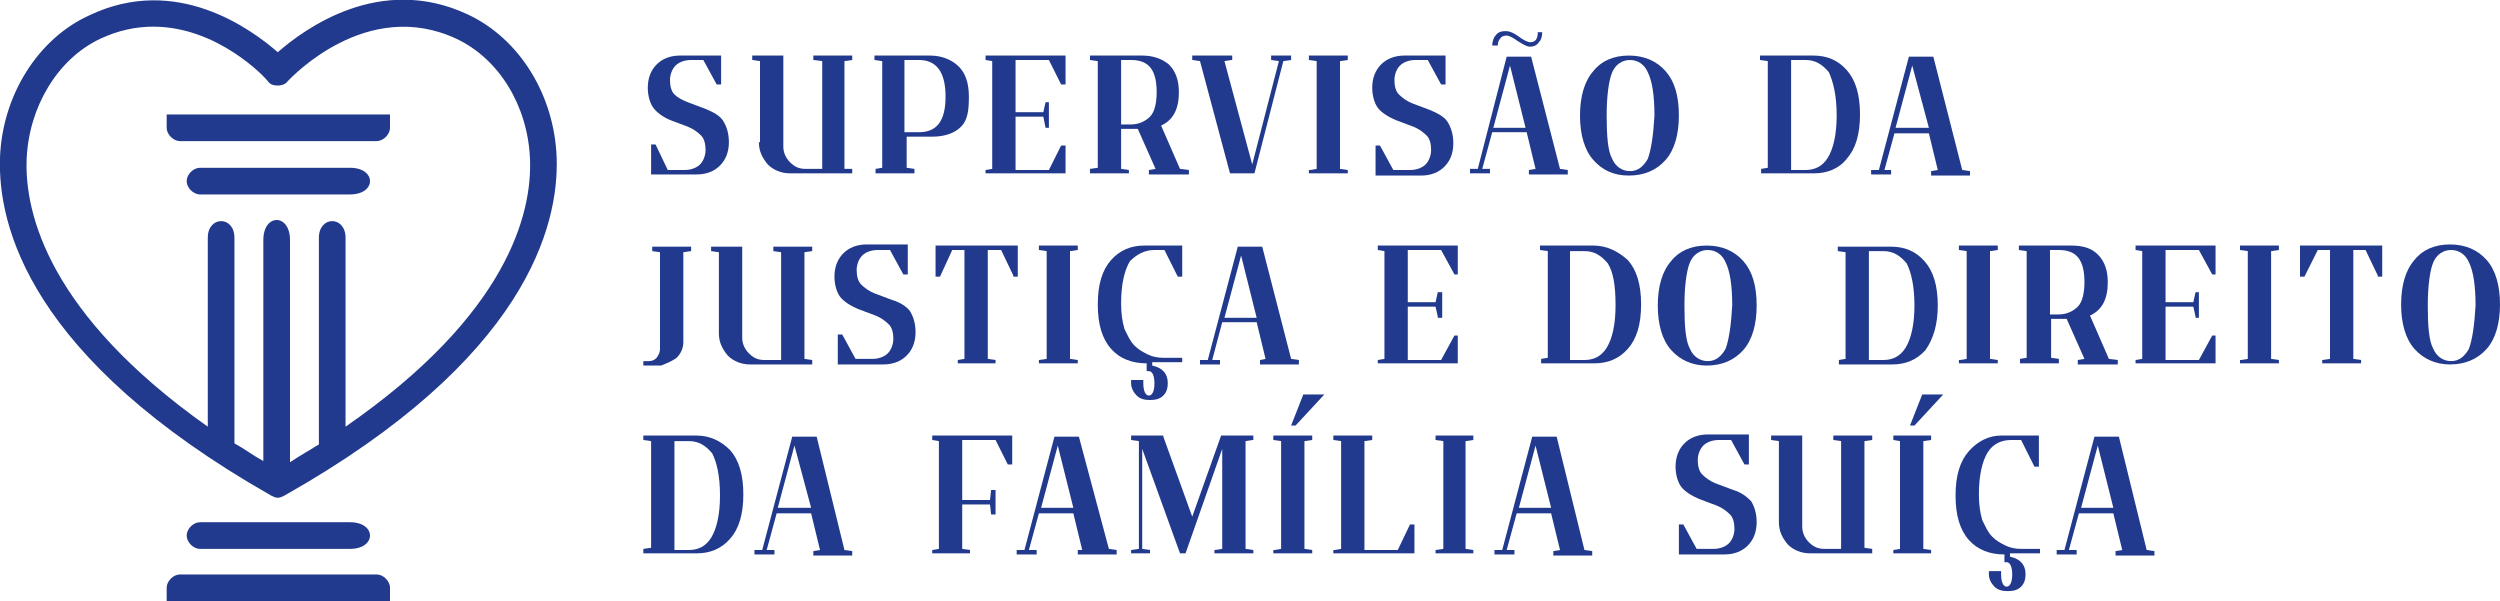 <svg xmlns="http://www.w3.org/2000/svg" xmlns:xlink="http://www.w3.org/1999/xlink" id="Layer_1" x="0px" y="0px" viewBox="0 0 225 54.1" style="enable-background:new 0 0 225 54.1;" xml:space="preserve"><style type="text/css">	.st0{fill:#223A8E;}</style><path class="st0" d="M31.5,15.1H18c-0.6,0-1.2,0.6-1.2,1.2s0.6,1.2,1.2,1.2h13.5c1.2,0,1.8-0.6,1.8-1.2  C33.3,15.7,32.7,15.1,31.5,15.1z"></path><path class="st0" d="M15,11.5c0,0.6,0.6,1.2,1.2,1.2h17.7c0.6,0,1.2-0.6,1.2-1.2v-1.2H15V11.5z"></path><path class="st0" d="M35.1,52.9c0-0.6-0.6-1.2-1.2-1.2H16.2c-0.6,0-1.2,0.6-1.2,1.2v1.2h20.1L35.1,52.9z"></path><path class="st0" d="M31.5,49.4c1.2,0,1.8-0.6,1.8-1.2c0-0.6-0.6-1.2-1.8-1.2H18c-0.6,0-1.2,0.6-1.2,1.2c0,0.6,0.6,1.2,1.2,1.2H31.5  z"></path><path class="st0" d="M50.1,14.2c-0.2-5.6-3.3-10.7-8-12.9C34.2-2.4,27.4,2.6,25,4.7c-2.3-2-9.1-7.1-17-3.3C3.4,3.5,0.2,8.6,0,14.2  c-0.2,6.1,2.6,18,24.4,30.4c0.2,0.1,0.4,0.2,0.6,0.2s0.4-0.1,0.6-0.2C47.4,32.3,50.3,20.3,50.1,14.2z M31.1,38.4v-17  c0-1-0.6-1.5-1.2-1.5s-1.2,0.5-1.2,1.5V40c-0.8,0.5-1.7,1-2.6,1.6v-20c0-1.2-0.6-1.8-1.2-1.8s-1.2,0.6-1.2,1.8v19.9  c-0.9-0.5-1.7-1.1-2.6-1.6V21.4c0-1-0.6-1.5-1.2-1.5s-1.2,0.5-1.2,1.5v17C4.4,28.3,2.2,19.2,2.4,14.3C2.6,9.6,5.2,5.3,9,3.5  c1.7-0.8,3.3-1.1,4.8-1.1c5.8,0,10.1,4.6,10.3,4.9c0.2,0.3,0.5,0.4,0.9,0.4l0,0c0.3,0,0.7-0.1,0.9-0.4C26.2,7,33-0.3,41.1,3.5  c3.8,1.8,6.4,6,6.6,10.8C47.9,19.2,45.7,28.3,31.1,38.4z"></path><g>	<path class="st0" d="M60.3,10.8l1.6,0.6c0.5,0.2,0.9,0.5,1.2,0.8c0.3,0.3,0.4,0.8,0.4,1.3c0,0.5-0.2,1-0.5,1.3   c-0.3,0.3-0.8,0.5-1.4,0.5h-1.5L59,13l0,0h-0.4v2.7h4.1c0.9,0,1.6-0.3,2.1-0.8c0.5-0.5,0.8-1.2,0.8-2.1c0-0.8-0.2-1.4-0.5-1.9   c-0.3-0.5-0.9-0.8-1.6-1.1l-1.6-0.6C61.4,9,61,8.8,60.7,8.5c-0.3-0.3-0.4-0.8-0.4-1.3c0-0.5,0.2-1,0.5-1.3c0.3-0.3,0.8-0.5,1.4-0.5   h1.1l1.2,2.2l0,0h0.4V5h-3.7c-0.9,0-1.6,0.3-2.1,0.8c-0.5,0.5-0.8,1.2-0.8,2.1c0,0.7,0.2,1.4,0.5,1.8S59.6,10.5,60.3,10.8z"></path>	<path class="st0" d="M68.3,12.8c0,0.8,0.3,1.4,0.8,2c0.5,0.5,1.2,0.8,2,0.8h5.6v-0.4L76,15.2V5.5l0.7-0.1V5h-3.5v0.4L74,5.5v9.7   h-1.5c-0.6,0-1-0.2-1.4-0.6c-0.4-0.4-0.6-0.9-0.6-1.4V5h-2.8v0.4l0.7,0.1V12.8z"></path>	<path class="st0" d="M87.2,8.7c0-1.2-0.3-2.1-0.9-2.7C85.7,5.4,84.8,5,83.7,5h-5v0.4l0.7,0.1v9.6l-0.6,0.1l0,0v0.4h3.5v-0.4   l-0.7-0.1v-2.8h2.3c1.1,0,2-0.3,2.6-0.9S87.2,9.9,87.2,8.7z M85.1,8.7c0,2.2-0.8,3.2-2.4,3.2h-1.3V5.4h1.3   C84.3,5.4,85.1,6.5,85.1,8.7z"></path>	<polygon class="st0" points="95.9,13.1 95.5,13.1 94.4,15.3 91.4,15.3 91.4,10.5 93.9,10.5 94.1,11.5 94.4,11.5 94.4,9.2 94.1,9.2    93.9,10.1 91.4,10.1 91.4,5.4 94.4,5.4 95.5,7.6 95.9,7.6 95.9,5 88.7,5 88.7,5.4 89.3,5.5 89.3,15.2 88.7,15.3 88.7,15.3    88.7,15.6 95.9,15.6  "></polygon>	<path class="st0" d="M101.6,15.3l-0.7-0.1v-3.6h1.5l1.6,3.6l-0.6,0.1l0,0v0.4h3.6v-0.4l-0.8-0.1l-1.7-3.9c1.1-0.5,1.6-1.5,1.6-3   c0-1.1-0.3-1.9-0.9-2.5c-0.6-0.5-1.4-0.8-2.4-0.8h-4.7v0.4l0.7,0.1v9.6l-0.7,0.1v0.4h3.5V15.3z M100.9,11.2V5.4h0.9   c1.6,0,2.3,0.9,2.3,2.9c0,1-0.2,1.8-0.6,2.2c-0.4,0.4-1,0.7-1.7,0.7H100.9z"></path>	<polygon class="st0" points="110.7,15.6 110.7,15.6 112.9,15.6 115.5,5.5 116.2,5.4 116.2,5 114.4,5 114.4,5.4 115.1,5.5    112.7,14.8 110.2,5.5 110.8,5.4 110.9,5.4 110.9,5 107.3,5 107.3,5.4 108,5.5  "></polygon>	<polygon class="st0" points="121.3,15.3 120.6,15.2 120.6,5.5 121.3,5.4 121.3,5 117.8,5 117.8,5.4 118.5,5.5 118.5,15.2    117.9,15.3 117.8,15.3 117.8,15.6 121.3,15.6  "></polygon>	<path class="st0" d="M125.6,10.8l1.6,0.6c0.5,0.2,0.9,0.5,1.2,0.8c0.3,0.3,0.4,0.8,0.4,1.3c0,0.5-0.2,1-0.5,1.3   c-0.3,0.3-0.8,0.5-1.4,0.5h-1.5l-1.2-2.2l0,0h-0.4v2.7h4.1c0.9,0,1.6-0.3,2.1-0.8c0.5-0.5,0.8-1.2,0.8-2.1c0-0.8-0.2-1.4-0.5-1.9   c-0.3-0.5-0.9-0.8-1.6-1.1l-1.6-0.6c-0.5-0.2-0.9-0.5-1.2-0.8s-0.4-0.8-0.4-1.3c0-0.5,0.2-1,0.5-1.3c0.3-0.3,0.8-0.5,1.4-0.5h1.1   l1.2,2.2l0,0h0.4V5h-3.7c-0.9,0-1.6,0.3-2.1,0.8c-0.5,0.5-0.8,1.2-0.8,2.1c0,0.7,0.2,1.4,0.5,1.8S124.9,10.5,125.6,10.8z"></path>	<path class="st0" d="M134.8,4.1c0-0.3,0.1-0.5,0.2-0.6c0.1-0.2,0.3-0.3,0.6-0.3c0.2,0,0.6,0.2,1,0.5c0.5,0.3,0.8,0.5,1.1,0.5   c0.3,0,0.6-0.1,0.8-0.4c0.2-0.2,0.3-0.5,0.3-0.9v0h-0.4v0c0,0.6-0.2,0.9-0.7,0.9c-0.2,0-0.6-0.2-1-0.5c-0.4-0.3-0.8-0.5-1.2-0.5   c-0.4,0-0.7,0.1-0.9,0.4c-0.2,0.2-0.3,0.6-0.3,0.9v0L134.8,4.1L134.8,4.1z"></path>	<path class="st0" d="M137.4,11.9l0.8,3.3l-0.6,0.1l0,0v0.4h3.5v-0.4l-0.7-0.1l-2.6-10.1l0,0h-2.2L133,15.2l-0.7,0v0.4h1.8v-0.4   l-0.7,0l0.9-3.3H137.4z M137.3,11.5h-2.9l1.5-5.6L137.3,11.5z"></path>	<path class="st0" d="M146.6,15.8c1.4,0,2.5-0.5,3.3-1.4c0.8-0.9,1.2-2.3,1.2-4c0-1.8-0.4-3.1-1.2-4c-0.8-0.9-1.9-1.4-3.3-1.4   c-1.4,0-2.5,0.5-3.2,1.4c-0.8,0.9-1.2,2.3-1.2,4s0.4,3.1,1.2,4C144.2,15.3,145.2,15.8,146.6,15.8z M148.3,14.3   c-0.4,0.7-0.9,1.1-1.6,1.1s-1.3-0.4-1.6-1.1c-0.4-0.7-0.5-2.1-0.5-3.9s0.2-3.2,0.5-3.9c0.3-0.7,0.9-1.1,1.6-1.1   c0.7,0,1.3,0.4,1.6,1.1c0.4,0.8,0.6,2.1,0.6,3.9C148.8,12.2,148.6,13.5,148.3,14.3z"></path>	<path class="st0" d="M166.2,14.3c0.8-0.9,1.2-2.2,1.2-4c0-1.8-0.4-3.1-1.2-4c-0.8-0.9-1.8-1.3-3-1.3h-4.8v0.4l0.7,0.1v9.6l-0.6,0.1   l0,0v0.4h4.8C164.4,15.6,165.5,15.2,166.2,14.3z M165.3,10.4c0,1.7-0.3,3-0.8,3.8c-0.5,0.8-1.2,1.1-2,1.1h-1.3V5.4h1.3   c0.9,0,1.5,0.4,2.1,1.1C165,7.4,165.3,8.6,165.3,10.4z"></path>	<path class="st0" d="M170.3,15.3l-0.7,0l0.9-3.3h3.1l0.8,3.3l-0.6,0.1l0,0v0.4h3.5v-0.4l-0.7-0.1L174,5.1l0,0h-2.2l-2.7,10.2   l-0.7,0v0.4h1.8V15.3z M170.6,11.5l1.5-5.6l1.5,5.6H170.6z"></path>	<path class="st0" d="M60.9,32.2c0.4-0.4,0.6-0.9,0.6-1.4v-8.1l0.7-0.1v-0.4h-3.5v0.4l0.7,0.1v8.7c0,0.3-0.1,0.5-0.3,0.8   c-0.2,0.2-0.4,0.3-0.7,0.3h-0.5v0.4h1.6C60,32.7,60.5,32.5,60.9,32.2z"></path>	<path class="st0" d="M73.1,32.4l-0.7-0.1v-9.6l0.7-0.1v-0.4h-3.5v0.4l0.7,0.1v9.7h-1.5c-0.6,0-1-0.2-1.4-0.6   c-0.4-0.4-0.6-0.9-0.6-1.4v-8.2H64v0.4l0.7,0.1v7.3c0,0.8,0.3,1.4,0.8,2c0.5,0.5,1.2,0.8,2,0.8h5.6V32.4z"></path>	<path class="st0" d="M80.3,27l-1.6-0.6c-0.5-0.2-0.9-0.5-1.2-0.8c-0.3-0.3-0.4-0.8-0.4-1.3c0-0.5,0.2-1,0.5-1.3   c0.3-0.3,0.8-0.5,1.4-0.5h1.1l1.2,2.2l0,0h0.4v-2.7h-3.7c-0.9,0-1.6,0.3-2.1,0.8c-0.5,0.5-0.8,1.2-0.8,2.1c0,0.7,0.2,1.4,0.5,1.8   s0.9,0.8,1.6,1.1l1.6,0.6c0.5,0.2,0.9,0.5,1.2,0.8c0.3,0.3,0.4,0.8,0.4,1.3c0,0.5-0.2,1-0.5,1.3c-0.3,0.3-0.8,0.5-1.4,0.5H77   l-1.2-2.2l0,0h-0.4v2.7h4.1c0.9,0,1.6-0.3,2.1-0.8c0.5-0.5,0.8-1.2,0.8-2.1c0-0.8-0.2-1.4-0.5-1.9C81.6,27.6,81,27.2,80.3,27z"></path>	<polygon class="st0" points="91.6,22.1 84.2,22.1 84.2,24.9 84.6,24.9 85.7,22.5 86.8,22.5 86.8,32.3 86.2,32.4 86.2,32.7    89.6,32.7 89.6,32.4 88.9,32.3 88.9,22.5 90.1,22.5 91.2,24.8 91.2,24.9 91.6,24.9  "></polygon>	<polygon class="st0" points="97,22.5 97,22.1 93.5,22.1 93.5,22.5 94.2,22.6 94.2,32.3 93.5,32.4 93.5,32.7 97,32.7 97,32.4    96.3,32.3 96.3,22.6  "></polygon>	<path class="st0" d="M103.9,22.5h0.9l1.2,2.4h0.4v-2.8h-3.4c-1.2,0-2.2,0.4-3,1.3c-0.8,0.9-1.2,2.2-1.2,4c0,1.8,0.4,3.1,1.2,4   c0.8,0.9,1.9,1.3,3.2,1.3h0v0.7h0.2c0.3,0,0.5,0.4,0.5,1.1s-0.2,1.1-0.5,1.1c-0.3,0-0.5-0.4-0.5-1.1v-0.3h-1.1v0.3   c0,0.4,0.2,0.8,0.5,1.1c0.3,0.3,0.7,0.4,1.2,0.4c0.5,0,0.9-0.1,1.2-0.4c0.3-0.3,0.4-0.7,0.4-1.1c0-0.4-0.1-0.8-0.4-1.1   c-0.3-0.3-0.6-0.4-1-0.5v-0.3h2.7v-0.4h-1.7c-0.5,0-1-0.1-1.4-0.3c-0.4-0.2-0.8-0.4-1.2-0.8c-0.4-0.4-0.6-0.9-0.9-1.5   c-0.2-0.7-0.3-1.4-0.3-2.3c0-1.7,0.3-3,0.8-3.8C102.3,22.9,103,22.5,103.9,22.5z"></path>	<path class="st0" d="M113.4,32.4v0.4h3.5v-0.4l-0.7-0.1l-2.6-10.1l0,0h-2.2l-2.7,10.2l-0.7,0v0.4h1.8v-0.4l-0.7,0L110,29h3.1   l0.8,3.3L113.4,32.4L113.4,32.4z M113.1,28.6h-2.9l1.5-5.6L113.1,28.6z"></path>	<polygon class="st0" points="129.7,22.5 130.9,24.7 131.2,24.7 131.2,22.1 124,22.1 124,22.5 124.6,22.6 124.6,32.3 124,32.4    124,32.4 124,32.7 131.2,32.7 131.2,30.2 130.9,30.2 129.7,32.4 126.7,32.4 126.7,27.6 129.2,27.6 129.4,28.5 129.4,28.6    129.8,28.6 129.8,26.3 129.4,26.3 129.2,27.2 126.7,27.2 126.7,22.5  "></polygon>	<path class="st0" d="M143.4,22.1h-4.8v0.4l0.7,0.1v9.6l-0.6,0.1l0,0v0.4h4.8c1.2,0,2.2-0.4,3-1.3c0.8-0.9,1.2-2.2,1.2-4   c0-1.8-0.4-3.1-1.2-4C145.6,22.6,144.6,22.1,143.4,22.1z M145.4,27.5c0,1.7-0.3,3-0.8,3.8c-0.5,0.8-1.2,1.1-2,1.1h-1.3v-9.8h1.3   c0.9,0,1.5,0.4,2.1,1.1C145.2,24.5,145.4,25.7,145.4,27.5z"></path>	<path class="st0" d="M156.9,31.5c0.8-0.9,1.2-2.3,1.2-4c0-1.8-0.4-3.1-1.2-4c-0.8-0.9-1.9-1.4-3.3-1.4c-1.4,0-2.5,0.5-3.2,1.4   c-0.8,0.9-1.2,2.3-1.2,4s0.4,3.1,1.2,4c0.8,0.9,1.9,1.4,3.2,1.4C155,32.9,156.1,32.4,156.9,31.5z M155.3,31.4   c-0.4,0.7-0.9,1.1-1.6,1.1s-1.3-0.4-1.6-1.1c-0.4-0.7-0.5-2.1-0.5-3.9s0.2-3.2,0.5-3.9c0.3-0.7,0.9-1.1,1.6-1.1   c0.7,0,1.3,0.4,1.6,1.1c0.4,0.8,0.6,2.1,0.6,3.9C155.8,29.3,155.6,30.6,155.3,31.4z"></path>	<path class="st0" d="M174.4,27.5c0-1.8-0.4-3.1-1.2-4c-0.8-0.9-1.8-1.3-3-1.3h-4.8v0.4l0.7,0.1v9.6l-0.6,0.1l0,0v0.4h4.8   c1.2,0,2.2-0.4,3-1.3C174,30.5,174.4,29.2,174.4,27.5z M172.3,27.5c0,1.7-0.3,3-0.8,3.8c-0.5,0.8-1.2,1.1-2,1.1h-1.3v-9.8h1.3   c0.9,0,1.5,0.4,2.1,1.1C172,24.5,172.3,25.7,172.3,27.5z"></path>	<polygon class="st0" points="179.8,22.5 179.8,22.1 176.3,22.1 176.3,22.5 177,22.6 177,32.3 176.4,32.4 176.3,32.4 176.3,32.7    179.8,32.7 179.8,32.4 179.1,32.3 179.1,22.6  "></polygon>	<path class="st0" d="M184.5,28.7h1.5l1.6,3.6l-0.6,0.1l0,0v0.4h3.6v-0.4l-0.8-0.1l-1.7-3.9c1.1-0.5,1.6-1.5,1.6-3   c0-1.1-0.3-1.9-0.9-2.5s-1.4-0.8-2.4-0.8h-4.7v0.4l0.7,0.1v9.6l-0.6,0.1l0,0v0.4h3.5v-0.4l-0.7-0.1V28.7z M184.5,28.3v-5.8h0.8   c1.6,0,2.3,0.9,2.3,2.9c0,1-0.2,1.8-0.6,2.2c-0.4,0.4-1,0.7-1.7,0.7H184.5z"></path>	<polygon class="st0" points="192.2,22.5 192.8,22.6 192.8,32.3 192.2,32.4 192.2,32.4 192.2,32.7 199.4,32.7 199.4,30.2    199.1,30.2 197.9,32.4 194.9,32.4 194.9,27.6 197.4,27.6 197.6,28.5 197.6,28.6 197.9,28.6 197.9,26.3 197.6,26.3 197.4,27.2    194.9,27.2 194.9,22.5 197.9,22.5 199.1,24.7 199.4,24.7 199.4,22.1 192.2,22.1  "></polygon>	<polygon class="st0" points="201.6,22.5 202.3,22.6 202.3,32.3 201.7,32.4 201.6,32.4 201.6,32.7 205.1,32.7 205.1,32.4    204.4,32.3 204.4,22.6 205.1,22.5 205.1,22.1 201.6,22.1  "></polygon>	<polygon class="st0" points="207,24.9 207.4,24.9 208.6,22.5 209.7,22.5 209.7,32.3 209,32.4 209,32.4 209,32.7 212.5,32.7    212.5,32.4 211.8,32.3 211.8,22.5 212.9,22.5 214,24.8 214,24.9 214.4,24.9 214.4,22.1 207,22.1  "></polygon>	<path class="st0" d="M223.8,23.4c-0.8-0.9-1.9-1.4-3.3-1.4c-1.4,0-2.5,0.5-3.2,1.4c-0.8,0.9-1.2,2.3-1.2,4s0.4,3.1,1.2,4   c0.8,0.9,1.9,1.4,3.2,1.4c1.4,0,2.5-0.5,3.3-1.4c0.8-0.9,1.2-2.3,1.2-4C225,25.7,224.6,24.3,223.8,23.4z M222.2,31.4   c-0.4,0.7-0.9,1.1-1.6,1.1s-1.3-0.4-1.6-1.1c-0.4-0.7-0.5-2.1-0.5-3.9s0.2-3.2,0.5-3.9c0.3-0.7,0.9-1.1,1.6-1.1   c0.7,0,1.3,0.4,1.6,1.1c0.4,0.8,0.6,2.1,0.6,3.9C222.7,29.3,222.5,30.6,222.2,31.4z"></path>	<path class="st0" d="M62.7,39.2h-4.8v0.4l0.7,0.1v9.6l-0.7,0.1v0.4h4.8c1.2,0,2.2-0.4,3-1.3c0.8-0.9,1.2-2.2,1.2-4   c0-1.8-0.4-3.1-1.2-4C64.9,39.7,63.9,39.2,62.7,39.2z M64.8,44.6c0,1.7-0.3,3-0.8,3.8c-0.5,0.8-1.2,1.1-2,1.1h-1.3v-9.8h1.3   c0.9,0,1.5,0.4,2.1,1.1C64.5,41.6,64.8,42.8,64.8,44.6z"></path>	<path class="st0" d="M73.5,39.3L73.5,39.3l-2.2,0l-2.7,10.2l-0.7,0v0.4h1.8v-0.4l-0.7,0l0.9-3.3h3.1l0.8,3.3l-0.6,0.1l0,0v0.4h3.5   v-0.4l-0.7-0.1L73.5,39.3z M73,45.7H70l1.5-5.6L73,45.7z"></path>	<polygon class="st0" points="83.9,39.6 84.5,39.7 84.5,49.4 83.9,49.5 83.9,49.5 83.9,49.8 87.3,49.8 87.3,49.5 86.6,49.4    86.6,45.4 89.1,45.4 89.2,46.3 89.2,46.3 89.6,46.3 89.6,44.1 89.2,44.1 89.1,45 86.6,45 86.6,39.6 89.6,39.6 90.7,41.8 91.1,41.8    91.1,39.2 83.9,39.2  "></polygon>	<path class="st0" d="M97.1,39.3L97.1,39.3l-2.2,0l-2.7,10.2l-0.7,0v0.4h1.8v-0.4l-0.7,0l0.9-3.3h3.1l0.8,3.3L97,49.5l0,0v0.4h3.5   v-0.4l-0.7-0.1L97.1,39.3z M96.6,45.7h-2.9l1.5-5.6L96.6,45.7z"></path>	<polygon class="st0" points="107.3,46.5 107.3,46.5 104.7,39.3 104.7,39.2 101.8,39.2 101.8,39.6 102.5,39.7 102.5,49.4    101.8,49.5 101.8,49.8 103.5,49.8 103.5,49.5 102.8,49.4 102.8,40.4 106.2,49.8 106.2,49.8 106.7,49.8 110,40.4 110,49.4    109.3,49.5 109.3,49.8 112.8,49.8 112.8,49.5 112.1,49.4 112.1,39.7 112.7,39.6 112.8,39.6 112.8,39.2 109.9,39.2  "></polygon>	<polygon class="st0" points="116.2,38.3 116.2,38.3 116.6,38.3 119.1,35.6 119.2,35.5 117.3,35.5  "></polygon>	<polygon class="st0" points="114.6,39.6 115.3,39.7 115.3,49.4 114.7,49.5 114.6,49.5 114.6,49.8 118.1,49.8 118.1,49.5    117.4,49.4 117.4,39.7 118.1,39.6 118.1,39.2 114.6,39.2  "></polygon>	<polygon class="st0" points="125.8,49.5 122.8,49.5 122.8,39.7 123.5,39.6 123.5,39.2 120,39.2 120,39.6 120.7,39.7 120.7,49.4    120.1,49.5 120,49.5 120,49.8 127.3,49.8 127.3,47.2 126.9,47.2  "></polygon>	<polygon class="st0" points="129.2,39.6 129.9,39.7 129.9,49.4 129.2,49.5 129.2,49.5 129.2,49.8 132.6,49.8 132.6,49.5    131.9,49.4 131.9,39.7 132.6,39.6 132.6,39.2 129.2,39.2  "></polygon>	<path class="st0" d="M140.1,39.3L140.1,39.3l-2.2,0l-2.7,10.2l-0.7,0v0.4h1.8v-0.4l-0.7,0l0.9-3.3h3.1l0.8,3.3l-0.6,0.1l0,0v0.4   h3.5v-0.4l-0.7-0.1L140.1,39.3z M139.6,45.7h-2.9l1.5-5.6L139.6,45.7z"></path>	<path class="st0" d="M156,44.1l-1.6-0.6c-0.5-0.2-0.9-0.5-1.2-0.8s-0.4-0.8-0.4-1.3c0-0.5,0.2-1,0.5-1.3c0.3-0.3,0.8-0.5,1.4-0.5   h1.1l1.2,2.2l0,0h0.4v-2.7h-3.7c-0.9,0-1.6,0.3-2.1,0.8c-0.5,0.5-0.8,1.2-0.8,2.1c0,0.7,0.2,1.4,0.5,1.8s0.9,0.8,1.6,1.1l1.6,0.6   c0.5,0.2,0.9,0.5,1.2,0.8c0.3,0.3,0.4,0.8,0.4,1.3c0,0.5-0.2,1-0.5,1.3c-0.3,0.3-0.8,0.5-1.4,0.5h-1.5l-1.2-2.2l0,0h-0.4v2.7h4.1   c0.9,0,1.6-0.3,2.1-0.8c0.5-0.5,0.8-1.2,0.8-2.1c0-0.8-0.2-1.4-0.5-1.9C157.2,44.7,156.7,44.3,156,44.1z"></path>	<path class="st0" d="M165,39.6l0.7,0.1v9.7h-1.5c-0.6,0-1-0.2-1.4-0.6c-0.4-0.4-0.6-0.9-0.6-1.4v-8.2h-2.8v0.4l0.7,0.1V47   c0,0.8,0.3,1.4,0.8,2c0.5,0.5,1.2,0.8,2,0.8h5.6v-0.4l-0.7-0.1v-9.6l0.7-0.1v-0.4H165V39.6z"></path>	<polygon class="st0" points="170.4,39.6 171,39.7 171,49.4 170.4,49.5 170.4,49.5 170.4,49.8 173.8,49.8 173.8,49.5 173.1,49.4    173.1,39.7 173.8,39.6 173.8,39.2 170.4,39.2  "></polygon>	<polygon class="st0" points="171.9,38.3 171.9,38.3 172.3,38.3 174.8,35.6 174.9,35.5 173,35.5  "></polygon>	<path class="st0" d="M177.2,40.6c-0.8,0.9-1.2,2.2-1.2,4c0,1.8,0.4,3.1,1.2,4c0.8,0.9,1.9,1.3,3.2,1.3h0v0.7h0.2   c0.3,0,0.5,0.4,0.5,1.1s-0.2,1.1-0.5,1.1c-0.3,0-0.5-0.4-0.5-1.1v-0.3h-1.1v0.3c0,0.4,0.2,0.8,0.5,1.1c0.3,0.3,0.7,0.4,1.2,0.4   c0.5,0,0.9-0.1,1.2-0.4c0.3-0.3,0.4-0.7,0.4-1.1c0-0.4-0.1-0.8-0.4-1.1c-0.3-0.3-0.6-0.4-1-0.5v-0.3h2.7v-0.4h-1.7   c-0.5,0-1-0.1-1.4-0.3c-0.4-0.2-0.8-0.4-1.2-0.8c-0.4-0.4-0.6-0.9-0.9-1.5c-0.2-0.7-0.3-1.4-0.3-2.3c0-1.7,0.3-3,0.8-3.8   c0.5-0.8,1.3-1.1,2.1-1.1h0.9l1.2,2.4l0,0h0.4v-2.8h-3.4C179,39.2,178,39.7,177.2,40.6z"></path>	<path class="st0" d="M190.7,39.3L190.7,39.3l-2.2,0l-2.7,10.2l-0.7,0v0.4h1.8v-0.4l-0.7,0l0.9-3.3h3.1l0.8,3.3l-0.6,0.1l0,0v0.4   h3.5v-0.4l-0.7-0.1L190.7,39.3z M190.2,45.7h-2.9l1.5-5.6L190.2,45.7z"></path></g></svg>